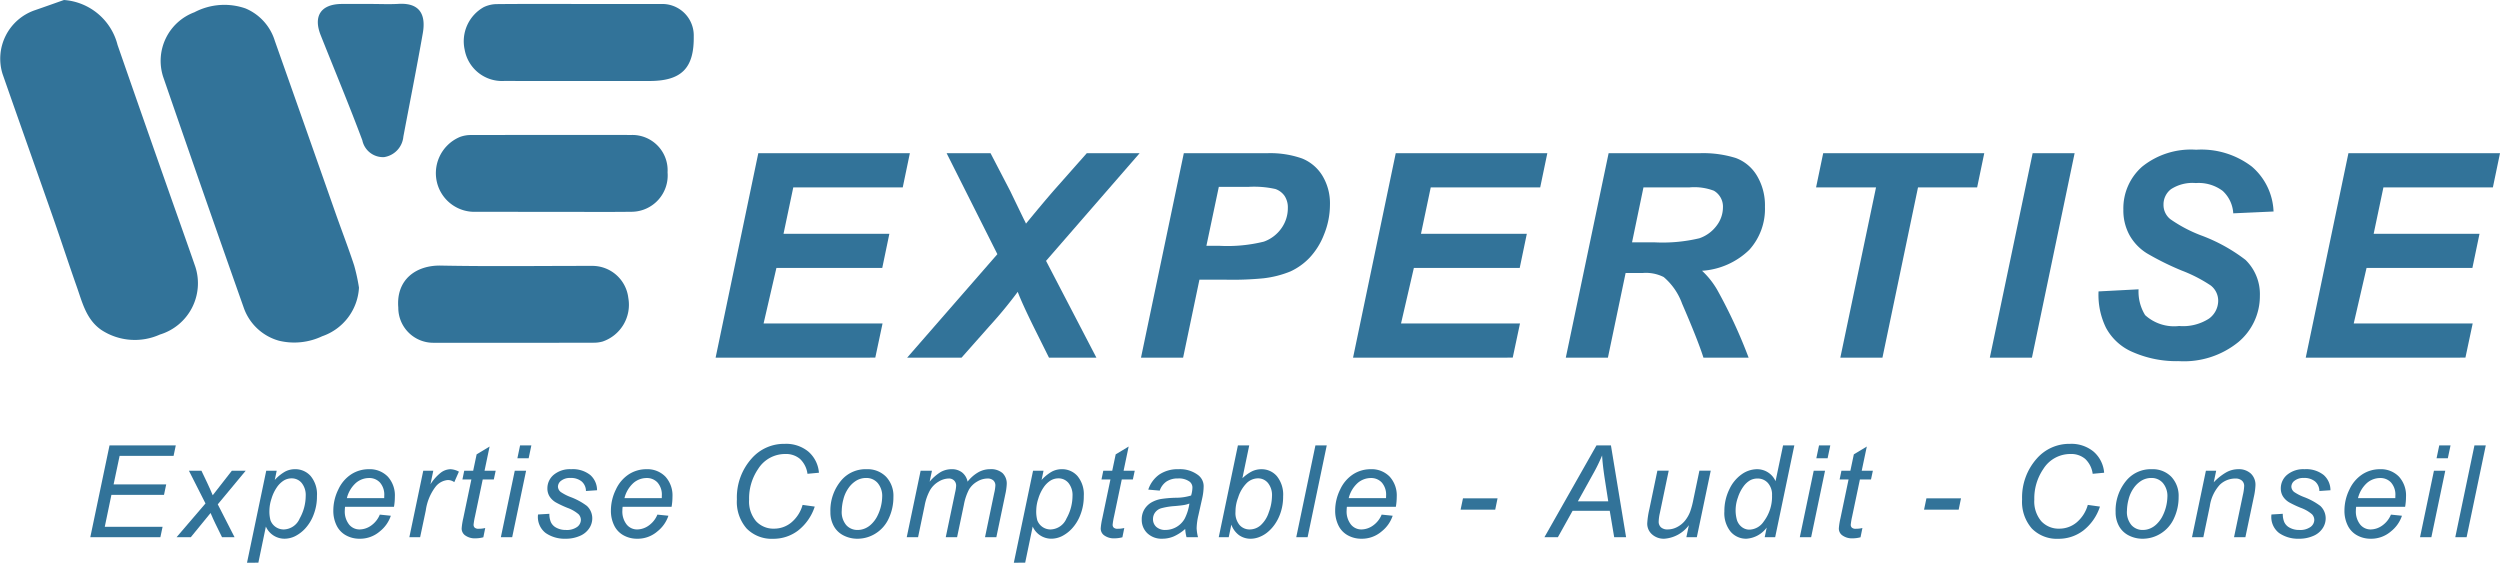 <svg xmlns="http://www.w3.org/2000/svg" width="175.423" height="39.485" viewBox="0 0 175.423 39.485"><g id="Calque_2" data-name="Calque 2"><g id="Calque_1-2" data-name="Calque 1"><path d="M102.489,35.762l.167-.795h2.426l-.163.795Z" fill="#327399"></path><path d="M135.009,35.762l.167-.795h2.426l-.163.795Z" fill="#327399"></path><path d="M50.214,25.096l2.995-14.345H63.844l-.499,2.397H55.664l-.685,3.258h7.427l-.499,2.397H54.48l-.9,3.895h8.347l-.509,2.397Z" fill="#327399"></path><path d="M67.471,25.096H63.655l6.33-7.261L66.424,10.751h3.082l1.399,2.691q.068.147.959,1.986a2.093,2.093,0,0,1,.128.265q1.193-1.458,2.006-2.388l2.26-2.554h3.708l-6.566,7.554,3.533,6.791H73.606L72.53,22.933q-.842-1.712-1.116-2.456a30.345,30.345,0,0,1-1.967,2.388Z" fill="#327399"></path><path d="M83.018,25.096h-2.955l3.004-14.345h5.832a6.711,6.711,0,0,1,2.461.367,2.968,2.968,0,0,1,1.433,1.213,3.736,3.736,0,0,1,.529,2.021,5.534,5.534,0,0,1-.421,2.114,4.989,4.989,0,0,1-1.032,1.643,4.42,4.42,0,0,1-1.316.935,7.094,7.094,0,0,1-1.898.484,22.343,22.343,0,0,1-2.603.098H84.163Zm1.634-7.848h.91a10.622,10.622,0,0,0,3.122-.293,2.556,2.556,0,0,0,1.233-.939,2.43,2.43,0,0,0,.45-1.419,1.468,1.468,0,0,0-.23-.851,1.305,1.305,0,0,0-.646-.484,6.873,6.873,0,0,0-1.855-.152H85.524Z" fill="#327399"></path><path d="M94.943,25.096l2.995-14.345h10.636l-.499,2.397h-7.681l-.685,3.258h7.427l-.499,2.397H99.209l-.9,3.895h8.347l-.509,2.397Z" fill="#327399"></path><path d="M112.826,25.096h-2.955l3.004-14.345h6.37a7.664,7.664,0,0,1,2.559.338,2.906,2.906,0,0,1,1.478,1.238,4.033,4.033,0,0,1,.563,2.182,4.281,4.281,0,0,1-1.096,3.019A5.249,5.249,0,0,1,119.431,19a5.778,5.778,0,0,1,1.066,1.341,35.665,35.665,0,0,1,2.202,4.755h-3.17q-.382-1.213-1.497-3.787A4.411,4.411,0,0,0,116.74,19.44a2.768,2.768,0,0,0-1.468-.284h-1.204Zm1.693-8.092h1.565A11.137,11.137,0,0,0,119.24,16.72a2.531,2.531,0,0,0,1.218-.891,2.133,2.133,0,0,0,.44-1.272,1.29,1.29,0,0,0-.636-1.174,3.868,3.868,0,0,0-1.693-.235H115.321Z" fill="#327399"></path><path d="M132.09,25.096h-2.955L131.64,13.148h-4.207l.499-2.397h11.302l-.499,2.397h-4.149Z" fill="#327399"></path><path d="M139.625,25.096l3.004-14.345h2.945L142.58,25.096Z" fill="#327399"></path><path d="M147.253,20.448l2.809-.147a3.133,3.133,0,0,0,.46,1.811,3.022,3.022,0,0,0,2.387.763,3.358,3.358,0,0,0,2.094-.518,1.558,1.558,0,0,0,.646-1.252,1.351,1.351,0,0,0-.529-1.077,10.279,10.279,0,0,0-2.04-1.047,19.473,19.473,0,0,1-2.437-1.208,3.538,3.538,0,0,1-1.208-1.257,3.596,3.596,0,0,1-.44-1.81A3.89,3.89,0,0,1,150.306,11.7a5.452,5.452,0,0,1,3.796-1.194,5.838,5.838,0,0,1,3.909,1.184,4.362,4.362,0,0,1,1.522,3.151l-2.828.128a2.303,2.303,0,0,0-.744-1.576,2.809,2.809,0,0,0-1.879-.548,2.769,2.769,0,0,0-1.747.431,1.347,1.347,0,0,0-.523,1.086,1.268,1.268,0,0,0,.48,1.018,9.819,9.819,0,0,0,2.123,1.125,11.844,11.844,0,0,1,3.151,1.732,3.352,3.352,0,0,1,1.008,2.515,4.203,4.203,0,0,1-1.502,3.244,6.049,6.049,0,0,1-4.183,1.345,7.627,7.627,0,0,1-3.204-.622,3.818,3.818,0,0,1-1.913-1.727A5.252,5.252,0,0,1,147.253,20.448Z" fill="#327399"></path><path d="M161.792,25.096l2.995-14.345H175.423l-.499,2.397h-7.681l-.685,3.258h7.427l-.499,2.397h-7.427l-.9,3.895h8.347l-.509,2.397Z" fill="#327399"></path><path d="M6.336,37.696l1.349-6.442h4.649l-.154.734H8.393l-.422,2.004h3.691l-.154.734H7.817l-.466,2.241h4.056l-.154.73Z" fill="#327399"></path><path d="M12.389,37.696l2.03-2.369L13.255,33.029h.879l.396.831q.22.466.396.892L16.27,33.029h.971l-1.96,2.36,1.178,2.307H15.58l-.466-.949q-.149-.303-.338-.751L13.387,37.696Z" fill="#327399"></path><path d="M17.333,39.485l1.349-6.456h.734l-.136.65a2.927,2.927,0,0,1,.731-.591,1.481,1.481,0,0,1,.684-.165,1.431,1.431,0,0,1,1.107.485A2.005,2.005,0,0,1,22.241,34.8,3.53,3.53,0,0,1,22,36.13a2.978,2.978,0,0,1-.593.964,2.498,2.498,0,0,1-.712.536,1.701,1.701,0,0,1-.738.171,1.427,1.427,0,0,1-1.301-.853l-.527,2.536Zm1.573-3.696a2.381,2.381,0,0,0,.075.725.987.987,0,0,0,.941.637,1.253,1.253,0,0,0,1.107-.771,3.245,3.245,0,0,0,.422-1.575,1.347,1.347,0,0,0-.283-.916.9.9,0,0,0-.706-.323,1.054,1.054,0,0,0-.562.16,1.677,1.677,0,0,0-.481.48,2.84,2.84,0,0,0-.367.78A2.739,2.739,0,0,0,18.906,35.789Z" fill="#327399"></path><path d="M26.651,36.11l.773.079a2.344,2.344,0,0,1-.767,1.094,2.117,2.117,0,0,1-1.431.519,1.935,1.935,0,0,1-.951-.239,1.567,1.567,0,0,1-.659-.697,2.31,2.31,0,0,1-.227-1.042,3.323,3.323,0,0,1,.353-1.483,2.525,2.525,0,0,1,.916-1.067,2.261,2.261,0,0,1,1.217-.35,1.766,1.766,0,0,1,1.334.518,1.958,1.958,0,0,1,.498,1.415,4.176,4.176,0,0,1-.061.703H24.213a1.943,1.943,0,0,0-.018.246,1.475,1.475,0,0,0,.301,1,.939.939,0,0,0,.736.345,1.419,1.419,0,0,0,.804-.268A1.744,1.744,0,0,0,26.651,36.11ZM24.34,34.954h2.619q.004-.123.004-.176a1.29,1.29,0,0,0-.299-.916,1.007,1.007,0,0,0-.769-.319,1.414,1.414,0,0,0-.93.352A2.108,2.108,0,0,0,24.34,34.954Z" fill="#327399"></path><path d="M28.724,37.696,29.7,33.029h.703l-.198.954a3.238,3.238,0,0,1,.706-.8,1.163,1.163,0,0,1,.705-.259,1.384,1.384,0,0,1,.585.171l-.325.738a.756.756,0,0,0-.453-.149,1.226,1.226,0,0,0-.857.466,3.54,3.54,0,0,0-.69,1.674L29.48,37.696Z" fill="#327399"></path><path d="M34.048,37.05l-.132.65a2.186,2.186,0,0,1-.554.075,1.148,1.148,0,0,1-.756-.233.59.59,0,0,1-.211-.479,4.816,4.816,0,0,1,.114-.708l.567-2.711h-.628l.127-.615h.628l.242-1.147.91-.549L34,33.029h.782l-.132.615h-.778l-.54,2.58a4.829,4.829,0,0,0-.101.589.276.276,0,0,0,.082.215.385.385,0,0,0,.266.075A1.904,1.904,0,0,0,34.048,37.05Z" fill="#327399"></path><path d="M35.145,37.696l.976-4.667h.795l-.976,4.667Zm1.16-5.542.189-.901h.791l-.189.901Z" fill="#327399"></path><path d="M37.754,36.101l.795-.048a1.455,1.455,0,0,0,.105.584.839.839,0,0,0,.389.396,1.369,1.369,0,0,0,.662.154,1.249,1.249,0,0,0,.791-.211.622.622,0,0,0,.264-.497.593.593,0,0,0-.158-.391,2.512,2.512,0,0,0-.793-.455,7.471,7.471,0,0,1-.806-.38,1.306,1.306,0,0,1-.444-.424,1.053,1.053,0,0,1-.149-.56,1.233,1.233,0,0,1,.439-.949,1.775,1.775,0,0,1,1.23-.396,1.962,1.962,0,0,1,1.338.406,1.415,1.415,0,0,1,.477,1.07l-.778.053a.895.895,0,0,0-.299-.668,1.17,1.17,0,0,0-.795-.246.98.98,0,0,0-.642.189.534.534,0,0,0-.229.409.496.496,0,0,0,.198.387,3.31,3.31,0,0,0,.681.351,4.581,4.581,0,0,1,1.151.624,1.187,1.187,0,0,1,.378.888,1.253,1.253,0,0,1-.213.681,1.463,1.463,0,0,1-.65.534,2.458,2.458,0,0,1-1.03.2,2.325,2.325,0,0,1-1.375-.4A1.416,1.416,0,0,1,37.754,36.101Z" fill="#327399"></path><path d="M46.129,36.11l.773.079a2.344,2.344,0,0,1-.767,1.094,2.116,2.116,0,0,1-1.431.519,1.935,1.935,0,0,1-.951-.239,1.567,1.567,0,0,1-.659-.697,2.31,2.31,0,0,1-.227-1.042,3.322,3.322,0,0,1,.354-1.483,2.524,2.524,0,0,1,.916-1.067,2.261,2.261,0,0,1,1.217-.35,1.766,1.766,0,0,1,1.334.518,1.958,1.958,0,0,1,.499,1.415,4.166,4.166,0,0,1-.062.703H43.69a1.943,1.943,0,0,0-.018.246,1.475,1.475,0,0,0,.301,1,.939.939,0,0,0,.736.345,1.419,1.419,0,0,0,.804-.268A1.745,1.745,0,0,0,46.129,36.11Zm-2.312-1.156h2.619q.004-.123.004-.176a1.29,1.29,0,0,0-.299-.916,1.008,1.008,0,0,0-.769-.319,1.414,1.414,0,0,0-.93.352A2.107,2.107,0,0,0,43.818,34.954Z" fill="#327399"></path><path d="M56.317,35.428l.853.119a3.512,3.512,0,0,1-1.178,1.688,2.85,2.85,0,0,1-1.736.571,2.46,2.46,0,0,1-1.861-.716,2.847,2.847,0,0,1-.688-2.052,4.09,4.09,0,0,1,1.046-2.878,3.015,3.015,0,0,1,2.316-1.015,2.445,2.445,0,0,1,1.659.549,2.184,2.184,0,0,1,.736,1.477l-.804.075a1.745,1.745,0,0,0-.525-1.044,1.511,1.511,0,0,0-1.026-.345,2.23,2.23,0,0,0-1.912,1.05,3.655,3.655,0,0,0-.633,2.149,2.144,2.144,0,0,0,.488,1.516,1.657,1.657,0,0,0,1.27.523,1.879,1.879,0,0,0,1.208-.435A2.462,2.462,0,0,0,56.317,35.428Z" fill="#327399"></path><path d="M58.269,35.925a3.262,3.262,0,0,1,.804-2.263,2.229,2.229,0,0,1,1.74-.738,1.818,1.818,0,0,1,1.36.527,1.948,1.948,0,0,1,.517,1.424,3.471,3.471,0,0,1-.325,1.496,2.416,2.416,0,0,1-.925,1.062,2.375,2.375,0,0,1-1.264.369,2.109,2.109,0,0,1-.991-.233,1.604,1.604,0,0,1-.681-.659A1.999,1.999,0,0,1,58.269,35.925Zm.795-.079a1.418,1.418,0,0,0,.316 1,1.048,1.048,0,0,0,.804.341,1.306,1.306,0,0,0,.505-.104,1.452,1.452,0,0,0,.466-.314,2.117,2.117,0,0,0,.367-.481,3.148,3.148,0,0,0,.38-1.417,1.404,1.404,0,0,0-.319-.982,1.037,1.037,0,0,0-.802-.35,1.341,1.341,0,0,0-.681.178,1.829,1.829,0,0,0-.556.521,2.324,2.324,0,0,0-.364.797A3.295,3.295,0,0,0,59.065,35.846Z" fill="#327399"></path><path d="M63.625,37.696,64.6,33.029h.795l-.163.769a3.174,3.174,0,0,1,.793-.686,1.567,1.567,0,0,1,.758-.189,1.142,1.142,0,0,1,.728.23,1.097,1.097,0,0,1,.384.644,2.594,2.594,0,0,1,.75-.657,1.68,1.68,0,0,1,.828-.218,1.234,1.234,0,0,1,.877.277,1.022,1.022,0,0,1,.292.778,4.099,4.099,0,0,1-.101.712l-.628,3.006h-.795l.642-3.085a2.89,2.89,0,0,0,.084-.541.463.463,0,0,0-.145-.36.586.586,0,0,0-.409-.132,1.433,1.433,0,0,0-.725.215,1.567,1.567,0,0,0-.574.564,3.805,3.805,0,0,0-.358,1.075l-.475,2.263h-.795l.659-3.151a2.481,2.481,0,0,0,.07-.457.497.497,0,0,0-.143-.369.508.508,0,0,0-.372-.141,1.416,1.416,0,0,0-.71.215,1.693,1.693,0,0,0-.605.6,3.591,3.591,0,0,0-.382,1.097L64.42,37.696Z" fill="#327399"></path><path d="M71.14,39.485l1.349-6.456h.734l-.136.65a2.927,2.927,0,0,1,.731-.591,1.481,1.481,0,0,1,.684-.165,1.431,1.431,0,0,1,1.107.485,2.005,2.005,0,0,1,.44,1.391,3.53,3.53,0,0,1-.242,1.33,2.978,2.978,0,0,1-.593.964,2.495,2.495,0,0,1-.712.536,1.701,1.701,0,0,1-.738.171,1.427,1.427,0,0,1-1.301-.853l-.527,2.536Zm1.573-3.696a2.381,2.381,0,0,0,.075.725.986.986,0,0,0,.94.637,1.253,1.253,0,0,0,1.107-.771,3.244,3.244,0,0,0,.422-1.575,1.346,1.346,0,0,0-.283-.916.9.9,0,0,0-.706-.323,1.054,1.054,0,0,0-.562.16,1.677,1.677,0,0,0-.481.48,2.837,2.837,0,0,0-.367.78A2.738,2.738,0,0,0,72.714,35.789Z" fill="#327399"></path><path d="M78.89,37.05l-.132.65a2.186,2.186,0,0,1-.554.075,1.148,1.148,0,0,1-.756-.233.59.59,0,0,1-.211-.479,4.816,4.816,0,0,1,.114-.708l.567-2.711h-.628l.127-.615h.628l.242-1.147.91-.549L78.842,33.029h.782l-.132.615h-.778l-.54,2.58a4.829,4.829,0,0,0-.101.589.276.276,0,0,0,.082.215.385.385,0,0,0,.266.075A1.904,1.904,0,0,0,78.89,37.05Z" fill="#327399"></path><path d="M83.165,37.116a3.147,3.147,0,0,1-.795.52,2.035,2.035,0,0,1-.817.165,1.44,1.44,0,0,1-1.042-.38,1.292,1.292,0,0,1-.396-.974,1.34,1.34,0,0,1,.178-.692,1.408,1.408,0,0,1,.473-.483,2.089,2.089,0,0,1,.721-.261,8.033,8.033,0,0,1,1.018-.084,3.64,3.64,0,0,0,1.074-.158,2.058,2.058,0,0,0,.092-.541.522.522,0,0,0-.202-.435,1.278,1.278,0,0,0-.808-.22,1.408,1.408,0,0,0-.82.222,1.256,1.256,0,0,0-.463.631l-.804-.07a2.098,2.098,0,0,1,.78-1.063,2.313,2.313,0,0,1,1.347-.369,2.103,2.103,0,0,1,1.371.413.974.974,0,0,1,.387.8,4.04,4.04,0,0,1-.11.866l-.259,1.16a4.343,4.343,0,0,0-.123.901,3.02,3.02,0,0,0,.097.633H83.257A2.938,2.938,0,0,1,83.165,37.116Zm.294-1.784a1.928,1.928,0,0,1-.358.101q-.192.035-.64.075a4.888,4.888,0,0,0-.98.156.82.82,0,0,0-.431.301.777.777,0,0,0-.145.457.72.72,0,0,0,.23.549.928.928,0,0,0,.657.215,1.555,1.555,0,0,0,1.336-.791A3.381,3.381,0,0,0,83.459,35.332Z" fill="#327399"></path><path d="M85.518,37.696l1.345-6.442h.795l-.479,2.303a2.833,2.833,0,0,1,.685-.49,1.514,1.514,0,0,1,.642-.142,1.405,1.405,0,0,1,1.092.488,2.061,2.061,0,0,1,.438,1.419,3.486,3.486,0,0,1-.176,1.134,3.146,3.146,0,0,1-.435.863,2.717,2.717,0,0,1-.536.559,2.116,2.116,0,0,1-.567.311,1.662,1.662,0,0,1-.558.103,1.388,1.388,0,0,1-.813-.244,1.576,1.576,0,0,1-.549-.745l-.184.883ZM86.696,35.78l-.004.149a1.303,1.303,0,0,0,.286.91.926.926,0,0,0,.712.312,1.167,1.167,0,0,0,.767-.292,2.082,2.082,0,0,0,.574-.912,3.381,3.381,0,0,0,.224-1.143,1.349,1.349,0,0,0-.283-.914.895.895,0,0,0-.701-.325,1.145,1.145,0,0,0-.791.332,2.485,2.485,0,0,0-.602,1.022A2.707,2.707,0,0,0,86.696,35.78Z" fill="#327399"></path><path d="M90.957,37.696l1.345-6.442h.795L91.753,37.696Z" fill="#327399"></path><path d="M96.95,36.11l.773.079a2.344,2.344,0,0,1-.767,1.094,2.116,2.116,0,0,1-1.431.519,1.935,1.935,0,0,1-.951-.239,1.567,1.567,0,0,1-.659-.697,2.31,2.31,0,0,1-.227-1.042,3.322,3.322,0,0,1,.354-1.483,2.524,2.524,0,0,1,.916-1.067,2.261,2.261,0,0,1,1.217-.35,1.766,1.766,0,0,1,1.334.518,1.958,1.958,0,0,1,.499,1.415,4.166,4.166,0,0,1-.062.703H94.511a1.943,1.943,0,0,0-.018.246,1.475,1.475,0,0,0,.301,1,.939.939,0,0,0,.736.345,1.419,1.419,0,0,0,.804-.268A1.745,1.745,0,0,0,96.95,36.11Zm-2.312-1.156h2.619q.004-.123.004-.176a1.29,1.29,0,0,0-.299-.916,1.008,1.008,0,0,0-.769-.319,1.414,1.414,0,0,0-.93.352A2.108,2.108,0,0,0,94.638,34.954Z" fill="#327399"></path><path d="M108.371,37.696l3.652-6.442h1.015l1.063,6.442h-.835l-.312-1.855h-2.606l-1.033,1.855Zm2.347-2.518h2.131l-.251-1.617q-.145-.962-.18-1.604a11.648,11.648,0,0,1-.642,1.314Z" fill="#327399"></path><path d="M118.507,36.852a2.349,2.349,0,0,1-1.718.949,1.227,1.227,0,0,1-.872-.31.997.997,0,0,1-.332-.758,5.786,5.786,0,0,1,.15-1.011l.562-2.694h.795l-.624,2.984a3.011,3.011,0,0,0-.079.58.527.527,0,0,0,.161.411.672.672,0,0,0,.472.147,1.423,1.423,0,0,0,.653-.163,1.734,1.734,0,0,0,.549-.439,2.291,2.291,0,0,0,.376-.655,5.821,5.821,0,0,0,.224-.848l.422-2.017h.795l-.976,4.667h-.734Z" fill="#327399"></path><path d="M123.968,37.019a1.918,1.918,0,0,1-1.424.782,1.426,1.426,0,0,1-1.105-.49,2.057,2.057,0,0,1-.441-1.421,3.457,3.457,0,0,1,.35-1.558,2.64,2.64,0,0,1,.874-1.057,1.881,1.881,0,0,1,1.053-.351,1.414,1.414,0,0,1,1.314.839l.527-2.509h.791l-1.345,6.442h-.734Zm-2.18-1.279a2.448,2.448,0,0,0,.097.769,1.007,1.007,0,0,0,.33.468.862.862,0,0,0,.558.187,1.246,1.246,0,0,0,.98-.562,2.889,2.889,0,0,0,.589-1.846,1.222,1.222,0,0,0-.29-.866.954.954,0,0,0-.73-.312,1.075,1.075,0,0,0-.521.127,1.53,1.53,0,0,0-.466.433,2.739,2.739,0,0,0-.389.776A2.64,2.64,0,0,0,121.788,35.74Z" fill="#327399"></path><path d="M126.291,37.696l.976-4.667h.795l-.976,4.667Zm1.16-5.542.189-.901h.791l-.189.901Z" fill="#327399"></path><path d="M130.684,37.05l-.132.65a2.185,2.185,0,0,1-.554.075,1.148,1.148,0,0,1-.756-.233.59.59,0,0,1-.211-.479,4.807,4.807,0,0,1,.114-.708l.567-2.711h-.628l.128-.615h.628l.242-1.147.91-.549-.356,1.696h.782l-.132.615h-.778l-.541,2.58a4.841,4.841,0,0,0-.101.589.276.276,0,0,0,.082.215.386.386,0,0,0,.266.075A1.905,1.905,0,0,0,130.684,37.05Z" fill="#327399"></path><path d="M146.499,35.428l.853.119a3.512,3.512,0,0,1-1.178,1.688,2.85,2.85,0,0,1-1.736.571,2.46,2.46,0,0,1-1.861-.716,2.847,2.847,0,0,1-.688-2.052,4.09,4.09,0,0,1,1.046-2.878,3.016,3.016,0,0,1,2.316-1.015,2.445,2.445,0,0,1,1.659.549,2.185,2.185,0,0,1,.736,1.477l-.804.075a1.746,1.746,0,0,0-.525-1.044,1.511,1.511,0,0,0-1.026-.345,2.23,2.23,0,0,0-1.912,1.05,3.655,3.655,0,0,0-.633,2.149,2.144,2.144,0,0,0,.488,1.516,1.657,1.657,0,0,0,1.27.523,1.879,1.879,0,0,0,1.208-.435A2.462,2.462,0,0,0,146.499,35.428Z" fill="#327399"></path><path d="M148.451,35.925a3.262,3.262,0,0,1,.804-2.263,2.229,2.229,0,0,1,1.74-.738,1.817,1.817,0,0,1,1.36.527,1.947,1.947,0,0,1,.517,1.424,3.471,3.471,0,0,1-.325,1.496,2.415,2.415,0,0,1-.925,1.062,2.375,2.375,0,0,1-1.264.369,2.108,2.108,0,0,1-.991-.233,1.604,1.604,0,0,1-.681-.659A2,2,0,0,1,148.451,35.925Zm.795-.079a1.417,1.417,0,0,0,.316 1,1.048,1.048,0,0,0,.804.341,1.306,1.306,0,0,0,.505-.104,1.453,1.453,0,0,0,.466-.314,2.116,2.116,0,0,0,.367-.481,3.148,3.148,0,0,0,.38-1.417,1.404,1.404,0,0,0-.319-.982,1.037,1.037,0,0,0-.802-.35,1.341,1.341,0,0,0-.681.178,1.829,1.829,0,0,0-.556.521,2.322,2.322,0,0,0-.364.797A3.29,3.29,0,0,0,149.247,35.846Z" fill="#327399"></path><path d="M153.811,37.696l.976-4.667h.721l-.171.813a3.818,3.818,0,0,1,.879-.699,1.744,1.744,0,0,1,.835-.22,1.239,1.239,0,0,1,.89.308,1.083,1.083,0,0,1,.323.822,4.582,4.582,0,0,1-.114.817l-.593,2.826H156.76l.62-2.958a3.394,3.394,0,0,0,.092-.637.486.486,0,0,0-.161-.378.668.668,0,0,0-.463-.145,1.559,1.559,0,0,0-1.087.439,2.803,2.803,0,0,0-.701,1.507l-.453,2.171Z" fill="#327399"></path><path d="M159.386,36.101l.795-.048a1.457,1.457,0,0,0,.105.584.839.839,0,0,0,.389.396,1.368,1.368,0,0,0,.662.154,1.249,1.249,0,0,0,.791-.211.622.622,0,0,0,.264-.497.593.593,0,0,0-.158-.391,2.513,2.513,0,0,0-.793-.455,7.471,7.471,0,0,1-.806-.38,1.307,1.307,0,0,1-.444-.424,1.053,1.053,0,0,1-.149-.56,1.234,1.234,0,0,1,.439-.949,1.775,1.775,0,0,1,1.23-.396,1.962,1.962,0,0,1,1.338.406,1.415,1.415,0,0,1,.477,1.07l-.778.053a.895.895,0,0,0-.299-.668,1.17,1.17,0,0,0-.795-.246.98.98,0,0,0-.642.189.534.534,0,0,0-.229.409.495.495,0,0,0,.198.387,3.312,3.312,0,0,0,.681.351,4.582,4.582,0,0,1,1.151.624,1.187,1.187,0,0,1,.378.888,1.253,1.253,0,0,1-.213.681,1.463,1.463,0,0,1-.65.534,2.458,2.458,0,0,1-1.03.2,2.325,2.325,0,0,1-1.375-.4A1.416,1.416,0,0,1,159.386,36.101Z" fill="#327399"></path><path d="M167.77,36.11l.773.079a2.344,2.344,0,0,1-.767,1.094,2.116,2.116,0,0,1-1.431.519,1.935,1.935,0,0,1-.951-.239,1.567,1.567,0,0,1-.659-.697,2.31,2.31,0,0,1-.227-1.042,3.322,3.322,0,0,1,.354-1.483,2.524,2.524,0,0,1,.916-1.067,2.261,2.261,0,0,1,1.217-.35,1.766,1.766,0,0,1,1.334.518,1.958,1.958,0,0,1,.499,1.415,4.166,4.166,0,0,1-.062.703h-3.437a1.943,1.943,0,0,0-.018.246,1.475,1.475,0,0,0,.301,1,.939.939,0,0,0,.736.345,1.42,1.42,0,0,0,.804-.268A1.745,1.745,0,0,0,167.77,36.11Zm-2.312-1.156h2.619q.004-.123.004-.176a1.29,1.29,0,0,0-.299-.916,1.007,1.007,0,0,0-.769-.319,1.414,1.414,0,0,0-.93.352A2.109,2.109,0,0,0,165.459,34.954Z" fill="#327399"></path><path d="M169.812,37.696l.976-4.667h.795l-.976,4.667Zm1.16-5.542.189-.901h.791l-.189.901Z" fill="#327399"></path><path d="M172.285,37.696l1.345-6.442h.795L173.08,37.696Z" fill="#327399"></path><path d="M4.488,0a4.189,4.189,0,0,1,3.76,3.151Q9.949,8.05,11.672,12.94c.676,1.927,1.367,3.849,2.035,5.78a3.761,3.761,0,0,1-2.487,4.755,4.283,4.283,0,0,1-4.116-.328C6.045,22.411,5.774,21.213,5.38,20.1c-.562-1.589-1.082-3.193-1.639-4.784C2.559,11.937,1.357,8.565.178,5.184A3.596,3.596,0,0,1,2.443.719C3.126.484,3.806.24,4.488,0Z" fill="#327399"></path><path d="M25.189,20.184a3.823,3.823,0,0,1-2.58,3.409,4.574,4.574,0,0,1-3.02.319,3.657,3.657,0,0,1-2.47-2.275Q14.25,13.519,11.445,5.38A3.64,3.64,0,0,1,13.643.86a4.515,4.515,0,0,1,3.58-.27,3.612,3.612,0,0,1,2.063,2.282q2.142,6.057,4.271,12.118c.429,1.215.894,2.417,1.295,3.641A13.108,13.108,0,0,1,25.189,20.184Z" fill="#327399"></path><path d="M36.042,24.052q-2.791.001-5.582,0a2.456,2.456,0,0,1-2.512-2.469c-.164-1.978,1.265-2.981,2.987-2.947,3.516.069,7.035.018,10.552.022a2.542,2.542,0,0,1,2.601,2.245,2.724,2.724,0,0,1-1.798,3.06,2.256,2.256,0,0,1-.666.084C39.763,24.055,37.903,24.052,36.042,24.052Z" fill="#327399"></path><path d="M38.767,14.865q-2.715-.001-5.43-.001A2.707,2.707,0,0,1,30.73,13.033a2.755,2.755,0,0,1,1.531-3.418,2.181,2.181,0,0,1,.809-.14q5.621-.012,11.242-.004a2.478,2.478,0,0,1,2.531,2.624A2.55,2.55,0,0,1,44.35,14.86C42.489,14.882,40.628,14.865,38.767,14.865Z" fill="#327399"></path><path d="M40.7.279C42.588.28,44.476.276,46.364.282a2.207,2.207,0,0,1,2.315,2.271c.031,2.232-.861,3.13-3.108,3.13-3.393,0-6.787.006-10.18-.003a2.663,2.663,0,0,1-2.786-2.195A2.746,2.746,0,0,1,33.94.503a2.157,2.157,0,0,1,.943-.215C36.822.269,38.761.279,40.7.279Z" fill="#327399"></path><path d="M26.047.278c.638,0,1.278.031,1.913-.006,1.518-.089,1.933.774,1.708,2.058-.426,2.426-.908,4.842-1.365,7.263a1.601,1.601,0,0,1-1.354,1.432,1.484,1.484,0,0,1-1.525-1.181c-.926-2.477-1.945-4.918-2.922-7.375C21.965,1.116,22.527.287,23.98.278,24.669.274,25.358.277,26.047.278Z" fill="#327399"></path></g></g></svg>